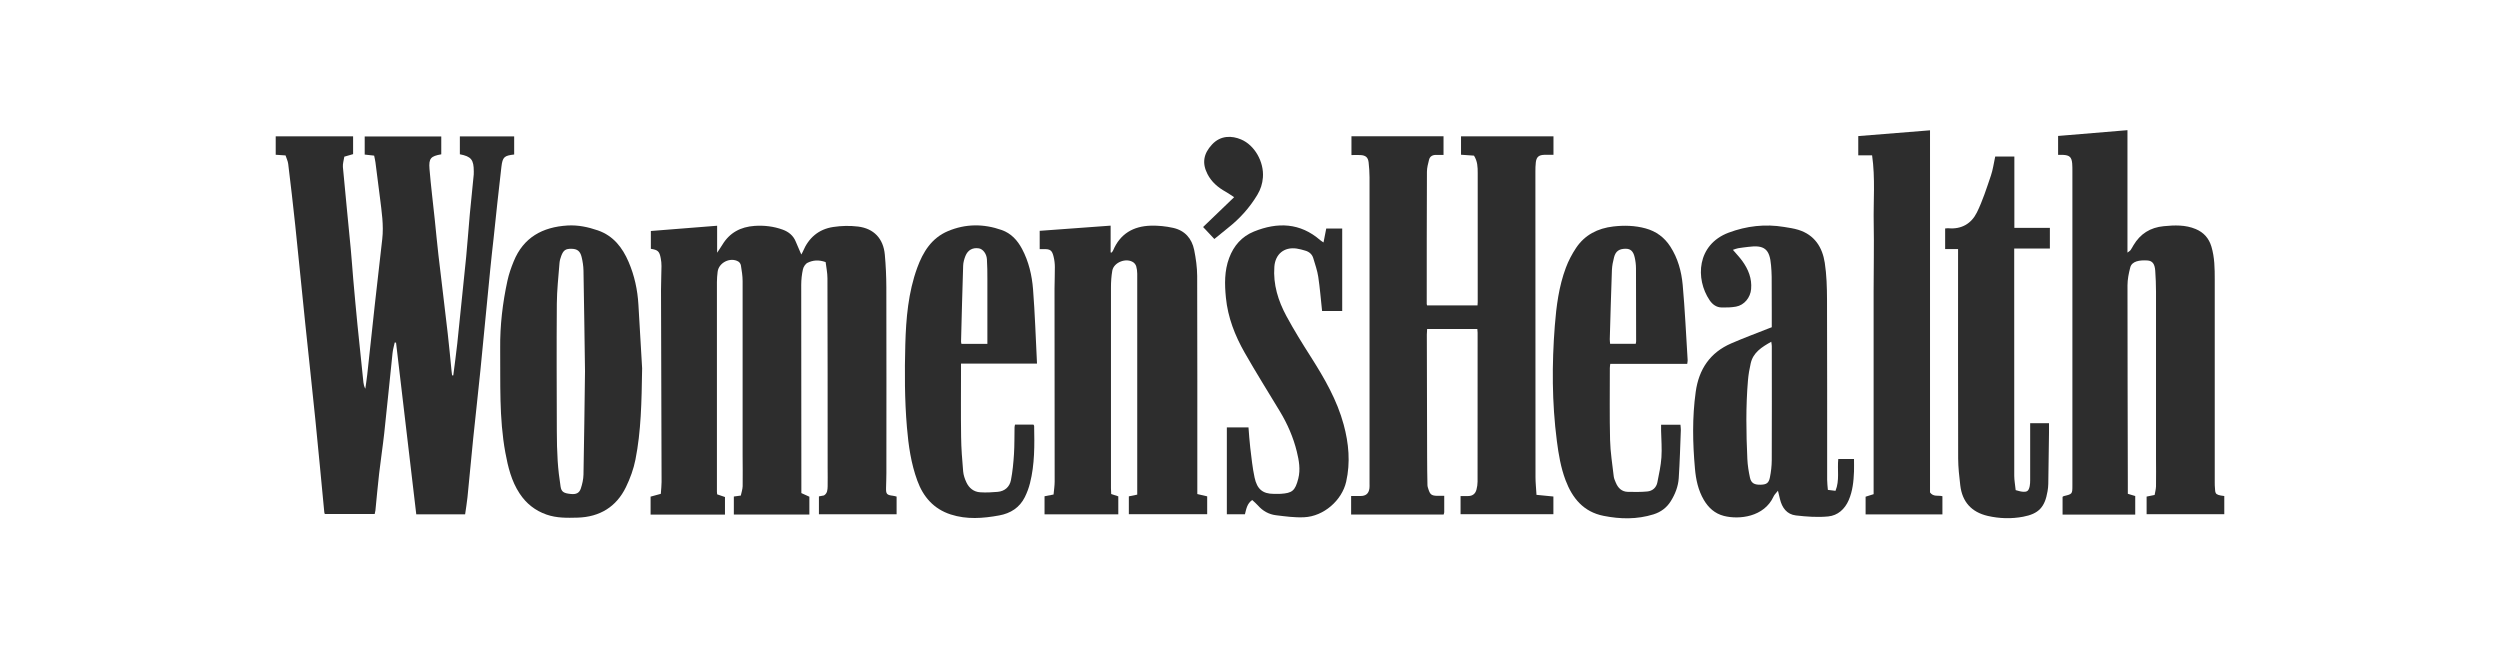 <?xml version="1.0" encoding="UTF-8"?>
<svg id="Layer_2" data-name="Layer 2" xmlns="http://www.w3.org/2000/svg" viewBox="0 0 1806.22 468.51">
  <defs>
    <style>
      .cls-1 {
        fill: none;
      }

      .cls-2 {
        fill: #2d2d2d;
      }
    </style>
  </defs>
  <g id="artwork">
    <g>
      <g id="artwork-2" data-name="artwork">
        <path class="cls-2" d="M335.99,371.6h-35.24c-4.89-41.44-9.75-82.75-14.61-124.05-.31-.03-.65-.07-.96-.1-.55,2.58-1.31,5.1-1.58,7.72-2.03,19.26-3.89,38.51-5.99,57.77-1.07,9.75-2.58,19.43-3.69,29.18-1.03,8.89-1.79,17.84-2.69,26.73-.07.69-.28,1.38-.52,2.51h-36.03c-.1-.34-.34-.76-.38-1.21-2.14-22.25-4.2-44.51-6.44-66.73-2.34-23.29-4.93-46.57-7.34-69.86-2.45-23.67-4.75-47.33-7.23-70.96-1.55-14.74-3.27-29.45-5.06-44.13-.24-2.07-1.24-4.03-1.93-6.17-2.48-.17-4.62-.31-7.1-.48v-13.3h55.91v12.85c-2.14.62-4.03,1.17-6.34,1.83-.38,2.62-1.24,5.1-1.03,7.48,1.79,19.74,3.82,39.48,5.68,59.25.69,7.13,1.14,14.3,1.76,21.43,1,11.06,1.96,22.15,3.07,33.21,1.38,13.92,2.82,27.83,4.31,41.72.17,1.52.55,3.03,1.38,4.58.48-3.48,1.03-6.96,1.41-10.44,1.83-16.74,3.58-33.52,5.44-50.26,1.76-15.81,3.55-31.59,5.37-47.37,1.17-10.09-.45-20.05-1.65-30-1.03-8.54-2.17-17.09-3.27-25.6-.21-1.52-.59-3-.93-4.75-2.34-.28-4.48-.52-6.82-.76v-13.06h55.32v12.88c-7.54,1.31-9.13,2.86-8.51,10.54,1,12.26,2.55,24.49,3.82,36.72.9,8.44,1.62,16.88,2.62,25.32,2.2,18.98,4.58,37.96,6.75,56.98,1.03,9.03,1.86,18.09,2.76,27.11.1,1,.24,2.03.38,3.03h.86c.96-7.72,2.07-15.4,2.89-23.11,2.2-20.81,4.34-41.58,6.41-62.42,1-10.23,1.69-20.5,2.62-30.73.9-9.65,1.89-19.26,2.86-28.9.07-.72.03-1.45.03-2.14,0-8.54-1.86-10.85-10.06-12.44v-12.92h39.24v13.09c-7.13.83-8.37,1.72-9.23,8.96-2.07,17.33-3.82,34.69-5.68,52.02-.79,7.23-1.65,14.5-2.34,21.74-2.41,24.49-4.72,48.99-7.17,73.48-1.62,16.29-3.51,32.55-5.17,48.85-1.45,14.16-2.69,28.32-4.13,42.47-.41,4.03-1.1,8.03-1.72,12.44h-.03Z"/>
        <path class="cls-2" d="M470.02,358.82c2.62-.72,4.86-1.34,7.41-2.03.21-3.13.55-5.86.55-8.54-.1-46.26-.31-92.56-.41-138.83,0-5.75.31-11.47.34-17.22,0-1.89-.17-3.82-.55-5.68-.93-4.93-2.03-5.96-7.13-6.75v-12.88c15.98-1.27,31.76-2.51,47.88-3.79v19.5c1.38-2.1,2.69-3.93,3.82-5.82,5.27-8.72,13.23-12.88,23.25-13.57,6.92-.48,13.74.34,20.26,2.69,4.31,1.55,7.75,4.31,9.51,8.75,1.21,3,2.55,5.93,3.96,9.23.48-.86.9-1.48,1.17-2.17,4.1-9.82,11.33-16.12,21.91-17.71,5.89-.9,12.06-1.03,17.95-.31,11.47,1.41,18.29,8.75,19.33,20.29.72,7.85,1.07,15.74,1.1,23.63.1,44.75.07,89.46.03,134.21,0,3.58-.17,7.17-.24,10.75-.1,4.41.52,5.06,5,5.62.83.1,1.62.34,2.62.59v12.78h-56.12v-12.92c1.17-.21,2.34-.45,3.65-.69,2.45-1.48,2.58-4.03,2.65-6.55.1-4.41,0-8.85,0-13.26,0-45.68,0-91.39-.14-137.07,0-3.96-.86-7.92-1.31-11.71-5.03-1.79-9.2-1.38-13.02.48-1.58.76-3,2.96-3.38,4.72-.83,3.72-1.24,7.58-1.24,11.37,0,47.02.03,94.01.1,141.03v9.3c2.1.93,3.89,1.76,5.79,2.62v12.85h-54.57v-12.99c1.38-.21,2.79-.38,5.03-.69.41-2.07,1.27-4.44,1.34-6.79.14-7.41-.03-14.81-.03-22.25,0-41.99.07-83.99,0-125.94,0-3.79-.65-7.58-1.24-11.33-.17-1.03-1-2.31-1.93-2.82-5.79-3.31-14.09.86-14.88,7.44-.31,2.48-.52,5-.52,7.51v151.44c0,.48.1.93.17,1.86,1.65.55,3.41,1.17,5.65,1.93v12.68h-53.74v-12.78l-.03-.14Z"/>
        <path class="cls-2" d="M1110.01,357.51c4.62.45,8.41.83,12.3,1.21v12.78h-67.07v-13.12h5.51c3.24,0,5.24-1.72,5.99-4.68.48-1.83.79-3.75.79-5.65.03-35.9.03-71.79.03-107.65,0-.83-.14-1.62-.21-2.72h-36.27c-.07,1.31-.21,2.69-.21,4.06.07,29.32.14,58.63.21,87.91,0,6.92.1,13.85.24,20.77,0,1.03.38,2.1.72,3.13,1.21,3.75,2.27,4.55,6.2,4.68,1.52.03,3.03,0,5.2,0v11.88c0,.45-.24.9-.41,1.62h-66.86v-13.37h6.68c3.93.03,6.06-1.72,6.55-5.58.14-1.07.07-2.14.07-3.24v-221.43c0-3.58-.28-7.17-.65-10.71-.41-3.72-2.14-5.17-5.93-5.37-2.03-.1-4.06,0-6.48,0v-13.57h66.52v13.47c-1.79,0-3.55.03-5.27,0-2.62-.07-4.58,1-5.2,3.51-.72,2.86-1.52,5.82-1.52,8.75-.14,31.83-.14,63.63-.14,95.46,0,.24.1.45.24,1h36.45c.03-.79.14-1.58.14-2.38v-93.32c0-4.2-.1-8.37-2.69-12.5-2.86-.21-5.96-.41-9.37-.65v-13.3h66.8v13.37c-2.27,0-4.55-.07-6.79,0-3.82.14-5.48,1.58-5.96,5.34-.28,2.24-.31,4.55-.31,6.79,0,73.58,0,147.13.07,220.71,0,4,.45,8.03.72,12.78l-.1.03Z"/>
        <path class="cls-2" d="M1537.41,356.79c2.07.62,3.55,1.07,5.27,1.58v13.43h-52.5v-12.85c.24-.14.52-.41.83-.52,6.24-1.48,6.27-1.48,6.27-7.75V123.54c0-1.79,0-3.58-.14-5.37-.38-4.62-1.93-6.06-6.61-6.27-1.07-.03-2.14,0-3.58,0v-13.68c16.74-1.38,33.24-2.76,50.12-4.17v88.46c1.17-.93,1.86-1.27,2.27-1.86.76-1.07,1.38-2.24,2.03-3.38,4.93-8.34,12.16-12.92,21.91-13.85,7.85-.76,15.64-1.07,23.11,2.07,5.79,2.45,9.51,6.61,11.33,12.68,2.34,7.82,2.41,15.81,2.41,23.8.03,48.92,0,97.83,0,146.75,0,.72-.03,1.45.03,2.14.59,5.31-.9,6.65,6.86,7.51v13.16h-56.12v-12.75c1.69-.34,3.34-.69,5.79-1.17.31-1.89.93-4.03,1-6.2.14-6.92,0-13.88,0-20.81v-119.85c0-5.03-.21-10.06-.55-15.05-.34-5-2-7.27-5.68-7.51-5.58-.34-11.16.45-12.37,5.03-1.1,4.24-2,8.65-2,12.99,0,47.71.14,95.46.24,143.17v7.41h.07Z"/>
        <path class="cls-2" d="M754.64,358.55c2.14-.41,4.06-.79,6.55-1.27.28-3.24.79-6.3.79-9.34,0-46.54-.07-93.08-.1-139.59,0-5.13.31-10.3.24-15.43,0-2.48-.31-5.03-.9-7.44-1.1-4.72-2.51-5.65-7.37-5.48h-2.69v-13.23c17.16-1.27,33.93-2.48,51.26-3.75v19.36c.24.03.52.07.76.1.38-.55.83-1.03,1.07-1.62,5.06-11.99,14.61-17.47,27.21-17.81,5.34-.14,10.85.41,16.09,1.58,8.47,1.86,13.54,7.68,15.23,15.95,1.24,6.17,2.14,12.54,2.17,18.81.17,50.85.1,101.69.1,152.5v5.06c2.48.59,4.75,1.1,7.13,1.65v12.88h-56.6v-12.88c1.96-.41,3.79-.79,6.06-1.24v-159.63c0-1.76-.24-3.58-.72-5.27-.31-1.07-1.1-2.2-2-2.86-5.1-3.62-14.23-.14-15.3,5.96-.69,4-.96,8.1-.96,12.13-.03,48.33,0,96.66,0,144.99,0,1.31.1,2.58.17,4.24,1.62.55,3.17,1.03,5.13,1.69v12.99h-53.29v-13.06h-.03Z"/>
        <path class="cls-2" d="M463.93,266.26c-.38,24.46-.76,45.27-4.82,65.76-1.34,6.82-3.82,13.61-6.86,19.88-6.92,14.3-18.95,21.6-34.86,22.08-7.54.21-15.19.38-22.53-2.2-8.27-2.89-14.71-8.03-19.46-15.26-5.93-8.99-8.37-19.12-10.3-29.56-4.58-25.01-3.48-50.26-3.72-75.44-.17-16.43,1.76-32.69,5.24-48.71,1.03-4.75,2.65-9.44,4.51-13.95,7.03-17.33,20.84-24.84,38.89-25.94,7.58-.45,14.88,1.1,21.98,3.55,11.16,3.89,17.71,12.4,22.15,22.74,4.24,9.85,6.48,20.22,7.1,30.93,1,16.57,1.93,33.14,2.69,46.09v.03ZM422.66,268.15c-.34-23.67-.65-48.16-1.1-72.69-.07-3.31-.59-6.68-1.38-9.89-1.03-4.2-3.2-5.72-7.1-5.82-4.37-.1-5.99.93-7.58,5.13-.62,1.65-1.14,3.44-1.27,5.2-.76,9.78-1.86,19.53-1.93,29.32-.24,30.73-.07,61.46,0,92.18,0,7.17.17,14.33.62,21.5.41,6.2,1.14,12.37,2.1,18.5.59,3.82,2.38,4.82,7.41,5.31,3.79.38,6.06-.59,7.2-3.93,1.07-3.24,1.86-6.72,1.93-10.09.48-24.63.76-49.26,1.1-74.72Z"/>
        <path class="cls-2" d="M1280.08,236.46v-11.78c0-8.27,0-16.5-.07-24.77,0-2.76-.24-5.51-.45-8.23-.96-11.78-4.86-14.88-16.6-13.3-2.38.31-4.79.55-7.17.96-1.24.21-2.38.72-3.79,1.17,2.48,2.93,4.82,5.31,6.75,7.99,4.37,6.06,7.1,12.68,6.41,20.39-.52,6.03-4.86,11.54-10.89,12.64-3.41.62-6.96.69-10.4.62-3.75-.07-6.58-2.14-8.65-5.17-10.51-15.5-9.27-40.24,13.68-48.88,12.95-4.86,26.39-6.41,40.13-4.13,3.44.59,6.92,1.03,10.23,2.07,11.75,3.62,17.4,12.61,19.12,23.84,1.34,8.72,1.58,17.64,1.62,26.46.17,43.41.07,86.84.1,130.25,0,2.34.31,4.68.52,7.34,2,.24,3.58.45,5.51.69,3.07-7.51,1.21-15.26,2-22.98h11.37c0,3.13.1,6.06,0,9.03-.28,7.06-.96,14.05-3.82,20.67-2.86,6.58-7.92,11.09-14.81,11.78-7.68.76-15.61.17-23.32-.72-6.58-.76-10.06-5.58-11.54-11.82-.41-1.72-.83-3.41-1.45-6.06-1.41,1.83-2.55,2.82-3.13,4.1-6.82,15.02-25.01,16.91-35.93,14.12-6.58-1.69-11.16-5.89-14.5-11.57-4.1-6.99-5.72-14.71-6.41-22.6-1.65-18.5-2.03-36.96.55-55.46,2.27-16.33,10.33-28.39,25.7-35.03,8.82-3.82,17.81-7.17,26.77-10.71.79-.31,1.55-.59,2.51-.96l-.03.07ZM1279.74,246.9c-7.03,3.93-13.06,7.79-14.85,15.5-.93,4.06-1.65,8.2-2,12.33-1.62,18.98-1.31,37.96-.45,56.94.21,4.51.93,9.03,1.89,13.43.86,3.93,3.1,5.17,7.51,5.1,4.34-.07,6.06-1.1,6.89-5.27.83-4.06,1.31-8.27,1.34-12.44.1-27.49.07-54.98.03-82.47,0-.79-.17-1.58-.38-3.17v.03Z"/>
        <path class="cls-2" d="M1200.09,306.87h14.02c.1,1.48.31,2.65.28,3.79-.45,11.57-.76,23.18-1.52,34.76-.38,5.99-2.58,11.64-5.82,16.78-2.93,4.65-7.13,7.75-12.37,9.4-11.92,3.72-23.98,3.51-36.07,1.1-14.54-2.86-22.6-12.75-27.52-25.77-3.44-9.13-5.03-18.67-6.27-28.28-3.58-27.73-3.65-55.6-1.48-83.4,1.1-14.12,2.93-28.35,7.96-41.79,1.86-5,4.41-9.85,7.37-14.3,6.3-9.47,15.71-14.23,26.9-15.54,7.82-.9,15.64-.72,23.32,1.38,7.65,2.1,13.57,6.44,17.88,13.09,5.48,8.47,8.06,17.98,8.96,27.73,1.62,18.09,2.45,36.24,3.58,54.39.03.79-.17,1.58-.31,2.65h-55.6c-.1,1.17-.31,2.07-.31,2.96,0,17.33-.24,34.69.17,52.02.21,8.82,1.65,17.57,2.65,26.35.17,1.52.86,2.96,1.45,4.41,1.62,3.93,4.31,6.68,8.85,6.75,4.65.07,9.37.17,13.99-.28,3.75-.38,6.48-2.79,7.23-6.58,1.17-5.96,2.51-11.95,2.93-17.98.45-6.41-.1-12.92-.24-19.36v-4.31h-.03ZM1181.8,248.34c.14-.79.28-1.24.28-1.72,0-17.53,0-35.1-.1-52.64,0-2.72-.34-5.48-.96-8.13-1-4.37-3-6.1-6.37-6.13-4.72-.03-7.37,1.69-8.51,6.13-.79,3-1.41,6.1-1.55,9.16-.62,16.71-1.07,33.38-1.55,50.09,0,1.03.14,2.07.24,3.27h18.5l.03-.03Z"/>
        <path class="cls-2" d="M749.09,262.68h-54.77v4.06c0,16.26-.17,32.55.07,48.81.1,8.37.76,16.71,1.48,25.04.24,2.69,1.17,5.41,2.31,7.85,1.93,4.17,5.34,6.96,10.02,7.23,4.17.28,8.44.07,12.61-.31,5.17-.45,8.61-3.62,9.58-8.44,1.21-6.17,1.79-12.5,2.2-18.81.41-6.44.28-12.92.41-19.36,0-.59.17-1.14.34-2h13.3c.21.38.52.69.52,1,.28,13.88.45,27.77-3,41.34-.86,3.44-2.14,6.86-3.72,10.06-3.79,7.61-10.27,11.75-18.6,13.26-11.71,2.14-23.39,3.03-34.97-.72-12.33-4-19.88-12.78-24.11-24.42-4.55-12.4-6.41-25.35-7.51-38.55-1.69-19.95-1.69-39.93-1.17-59.87.52-18.74,2.1-37.51,8.61-55.39,4.17-11.37,10.3-21.46,22.22-26.49,12.78-5.37,25.77-5.37,38.79-.79,6.86,2.41,11.4,7.44,14.71,13.64,4.86,9.13,7.17,19.12,7.96,29.21,1.38,17.64,1.93,35.31,2.86,53.6l-.14.03ZM713.37,248.41v-46.82c0-4.79-.03-9.58-.34-14.33-.28-4.03-2.93-7.34-5.79-7.82-4.44-.72-7.99,1.14-9.75,5.55-.86,2.2-1.55,4.62-1.62,6.96-.62,18.29-1.03,36.55-1.52,54.84,0,.55.17,1.1.28,1.65h18.74v-.03Z"/>
        <path class="cls-2" d="M1352.53,112.24h-9.96v-13.92c17.29-1.38,34.38-2.76,51.84-4.17v261.64c2.48,3.38,5.86,1.89,8.96,2.72v13.16h-55.5v-12.81c1.76-.55,3.51-1.1,5.79-1.83v-146.82c0-16.26.38-32.55.07-48.81-.31-16.19,1.21-32.45-1.17-49.19l-.03.03Z"/>
        <path class="cls-2" d="M1441.61,113.07h13.74v51.57h25.66v14.92h-25.77v4.1c0,53.36,0,106.69.03,160.05,0,3.41.69,6.82,1.03,10.4,1.83.45,3.17.96,4.58,1.1,3.65.41,4.79-.38,5.55-3.96.28-1.38.34-2.86.34-4.27v-41.23h13.61v6.96c-.17,12.33-.31,24.63-.52,36.96,0,1.79-.28,3.58-.55,5.34-1.93,11.33-6.27,16.19-17.67,18.33-8.44,1.58-17.05,1.34-25.49-.59-11.78-2.72-18.5-10.2-19.88-22.12-.76-6.41-1.48-12.85-1.52-19.29-.14-49.05-.07-98.07-.07-147.13v-4.27h-9.34v-14.88c1.1-.07,1.79-.21,2.48-.14,9.44.83,16.5-3.44,20.43-11.37,4.2-8.51,7.1-17.71,10.16-26.7,1.45-4.24,2.03-8.82,3.1-13.71l.07-.07Z"/>
        <path class="cls-2" d="M956.23,175.14c.72-3.58,1.31-6.65,1.96-10.02h11.54v59.56h-14.54c-.93-8.54-1.55-16.64-2.76-24.67-.69-4.55-2.27-8.99-3.58-13.43-.83-2.82-2.89-4.65-5.75-5.48-2.07-.62-4.17-1.21-6.3-1.52-9.06-1.31-15.43,4.06-16.09,13.09-.96,12.88,2.76,24.67,8.72,35.72,5.44,10.09,11.54,19.88,17.71,29.56,9.78,15.4,18.91,31.18,23.67,48.88,3.65,13.47,4.93,27.28,1.79,41.17-3.07,13.54-16.23,25.04-30.31,25.7-6.79.34-13.68-.62-20.43-1.45-5.13-.62-9.54-3.1-13.02-7.06-1.24-1.41-2.72-2.62-4.13-3.93-3.75,2.58-4.27,6.48-5.27,10.3h-13.06v-62.77h15.64c.41,4.96.69,9.82,1.27,14.64.9,7.23,1.58,14.5,3.13,21.6,1.79,8.34,5.82,11.78,13.88,11.78,1.69,0,3.38.07,5.06-.03,8.16-.55,10.37-2.07,12.64-11.02,1.65-6.55.52-13.06-1.07-19.5-2.55-10.4-6.82-20.12-12.37-29.28-8.47-14.02-17.19-27.94-25.29-42.16-7.03-12.33-12.16-25.46-13.57-39.75-.96-9.68-1.14-19.33,2.34-28.66,3.31-8.89,9.13-15.57,17.91-19.12,17.05-6.92,33.38-6.41,47.95,6.27.52.45,1.14.79,2.38,1.65l-.07-.07Z"/>
        <path class="cls-2" d="M877.38,172.7c-2.93-3.1-5.44-5.79-8.16-8.68,7.41-7.13,14.64-14.09,22.43-21.56-2.2-1.41-4.06-2.76-6.06-3.89-5.58-3.1-10.3-7.1-13.23-12.85-4.06-7.96-2.82-14.71,3.31-21.32,6.3-6.79,14.43-6.41,20.91-3.69,9.92,4.13,16.74,16.29,15.85,27.52-.34,4.48-1.65,8.61-4,12.5-5.55,9.27-12.64,17.16-21.12,23.84-3.27,2.58-6.48,5.27-9.96,8.1l.03.03Z"/>
      </g>
      <rect class="cls-1" width="1806.22" height="468.51"/>
    </g>
  </g>
</svg>